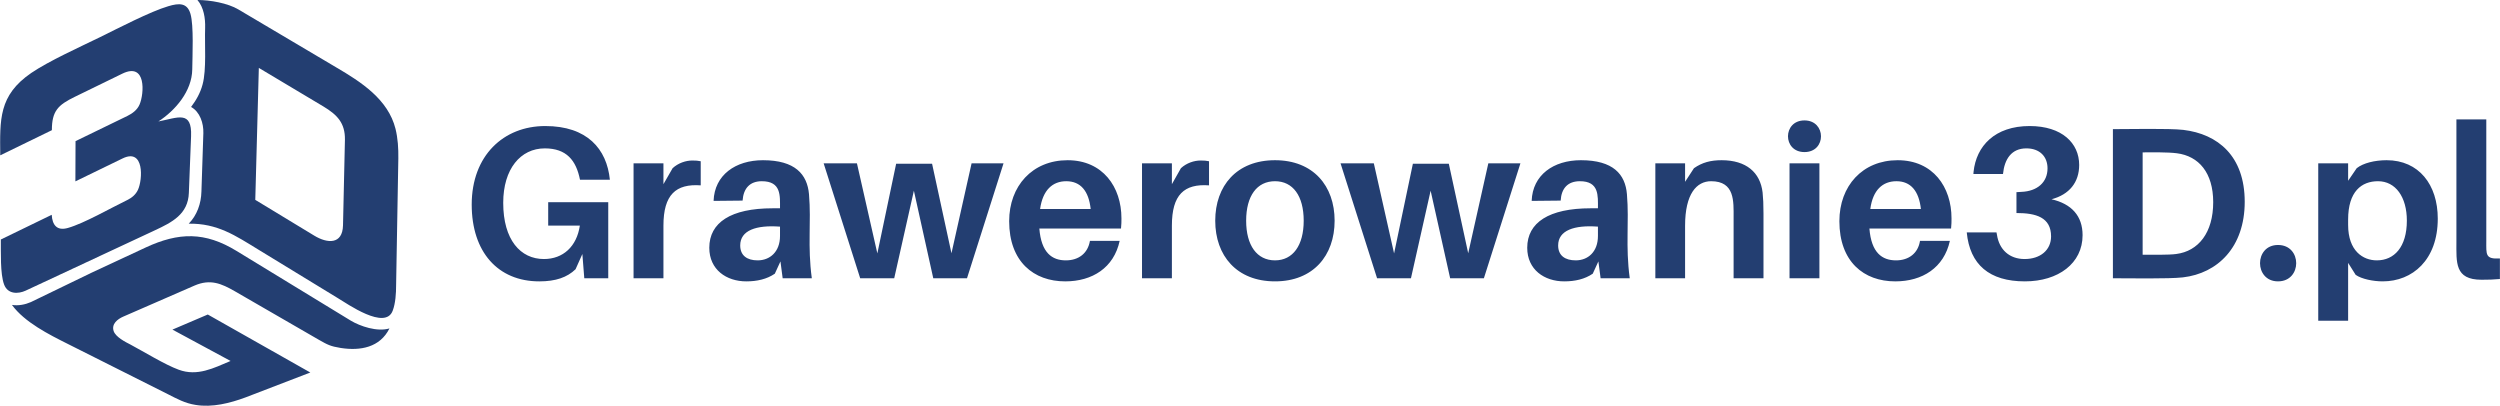<svg xmlns="http://www.w3.org/2000/svg" width="555.772" height="90.21" viewBox="0 0 16898 2743"  shape-rendering="geometricPrecision" image-rendering="optimizeQuality" fill-rule="evenodd" fill="#233e71" xmlns:v="https://vecta.io/nano"><path d="M1275 1512c194-3 315 80 472 176l534 326c67 40 323 221 373 86 19-50 23-118 23-172l15-857c1-67-3-135-19-200-50-200-233-317-400-415L1611 64c-72-43-192-64-277-64 43 50 54 124 52 189-4 109 10 282-17 381-15 57-43 107-78 153 60 33 85 110 83 177l-13 394c-2 83-30 161-86 218zm450-161l24-892 437 261c93 56 147 112 145 225l-13 578c-3 132-107 123-194 70l-399-242zM80 2061c85 117 250 200 378 264l675 339c63 32 117 62 188 73 113 19 234-12 339-51l437-168-693-392-239 102 393 212c-114 48-225 106-351 59-93-34-234-121-326-170-36-18-99-51-113-90-17-49 26-82 65-99l482-210c105-45 179-15 274 40l566 327c58 33 78 44 147 55 133 21 266-3 330-132-83 25-199-15-262-53l-772-471c-213-130-390-127-614-23l-367 171-409 198c-39 17-85 26-128 19z"/><path d="M510 954l-1 272 319-155c148-72 136 143 104 212-15 32-41 54-72 69-110 53-292 158-402 189-74 21-105-20-109-89L5 1619c1 84-5 232 22 304 25 68 97 64 145 42l874-408c116-54 225-109 230-253l15-383c7-178-90-125-221-100 114-74 227-204 229-352 1-92 11-296-12-375-22-76-77-74-150-52-120 35-341 150-461 209-137 67-344 160-465 242C-11 645-1 809 1 1050l349-170c0-129 41-170 154-225l322-157c164-80 148 136 117 208-15 36-48 61-83 78L510 954z"/><path d="M3705 1367v158h214c-21 141-113 226-243 226-158 0-275-129-275-380 0-229 117-368 281-368 147 0 212 81 238 212h202c-21-209-154-363-437-363-282 0-497 200-497 531 0 320 177 519 457 519 111 0 188-27 245-82l46-103 13 164h162v-514h-406zm974-282c-44 0-95 17-133 52l-62 108v-141h-202v777h202v-356c0-209 84-284 252-272v-163c-18-4-34-5-57-5zm611 796h197c-30-221-3-376-19-568-12-135-94-230-311-230-186 0-328 100-334 275l196-2c6-84 50-131 130-131 132 0 123 98 123 183h-50c-282 0-428 96-428 267 0 148 116 227 250 227 73 0 139-15 193-52l38-83 15 114zm-169-121c-71 0-118-32-118-101 0-102 108-139 269-127v63c0 108-69 165-151 165zm1662-656h-216l-136 608-131-605h-243l-127 606-138-609h-225l247 777h230l133-592 131 592h228l247-777zm797 372c0-212-126-393-364-393s-395 174-395 412c0 274 166 407 379 407 183 0 329-92 368-274h-201c-14 84-76 132-163 132-93 0-166-51-179-215h552c3-26 3-50 3-69zm-373-251c97 0 152 66 165 188h-342c18-128 84-188 177-188zm908-140c-44 0-95 17-133 52l-61 108v-141h-202v777h202v-356c0-209 83-284 251-272v-163c-18-4-34-5-57-5zm503-2c-259 0-404 173-404 409s145 410 404 410c258 0 403-174 403-410s-145-409-403-409zm0 677c-122 0-195-101-195-268 0-168 73-267 195-267 121 0 194 99 194 267 0 167-73 268-194 268zm1659-656h-217l-136 608-131-605h-243l-127 606-137-609h-225l247 777h229l133-592 132 592h228l247-777zm542 777h197c-30-221-3-376-19-568-11-135-93-230-311-230-186 0-327 100-333 275l196-2c5-84 49-131 130-131 131 0 122 98 122 183h-49c-282 0-429 96-429 267 0 148 116 227 250 227 73 0 139-15 193-52l38-83 15 114zm-168-121c-72 0-119-32-119-101 0-102 109-139 269-127v63c0 108-68 165-150 165zm1263-459c-16-136-111-218-277-218-74 0-131 15-187 54l-60 92v-125h-201v777h201v-355c0-216 78-301 176-301 161 0 152 137 152 245v411h202v-438c0-63-2-103-6-142zm283-487c-148 0-149 214 0 214 150 0 148-214 0-214zm101 1067v-777h-202v777h202zm893-405c0-212-125-393-364-393-238 0-394 174-394 412 0 274 165 407 378 407 183 0 329-92 369-274h-202c-13 84-76 132-162 132-94 0-167-51-180-215h552c3-26 3-50 3-69zm-372-251c96 0 152 66 165 188h-342c17-128 83-188 177-188zm1048 122c121-32 187-115 187-232 0-147-116-263-335-263-235 0-361 135-379 310l-1 14h200c10-100 57-173 158-173 89 0 143 54 143 135 0 95-70 155-177 159l-33 2v141c132 0 234 29 234 158 0 92-72 153-179 153-102 0-172-63-187-165l-3-15h-201c21 218 153 331 393 331 226 0 390-122 390-312 0-131-75-212-210-243zm891-469c-98-11-367-5-476-5v1008c106 0 378 5 473-6 234-27 418-203 418-511 0-309-181-458-415-486zm-48 839c-48 7-169 5-227 5v-692c71 0 167-2 231 6 149 19 246 132 246 331 0 206-100 331-250 350zm688-61c-162 0-162 246 0 246 164 0 164-246 0-246zm734-573c-79 0-158 19-202 54l-58 85v-118h-202v1064h202v-391l51 81c40 28 118 44 183 44 200 0 372-144 372-424 0-230-128-395-346-395zm-66 677c-93 0-194-63-194-240v-36c0-190 91-259 202-259 119 0 195 107 195 266 0 180-86 269-203 269zm740-953h-202v824c0 143-13 260 170 260 45 0 84-1 124-5v-139c-100 6-92-26-92-120V807z" fill-rule="nonzero"/></svg>